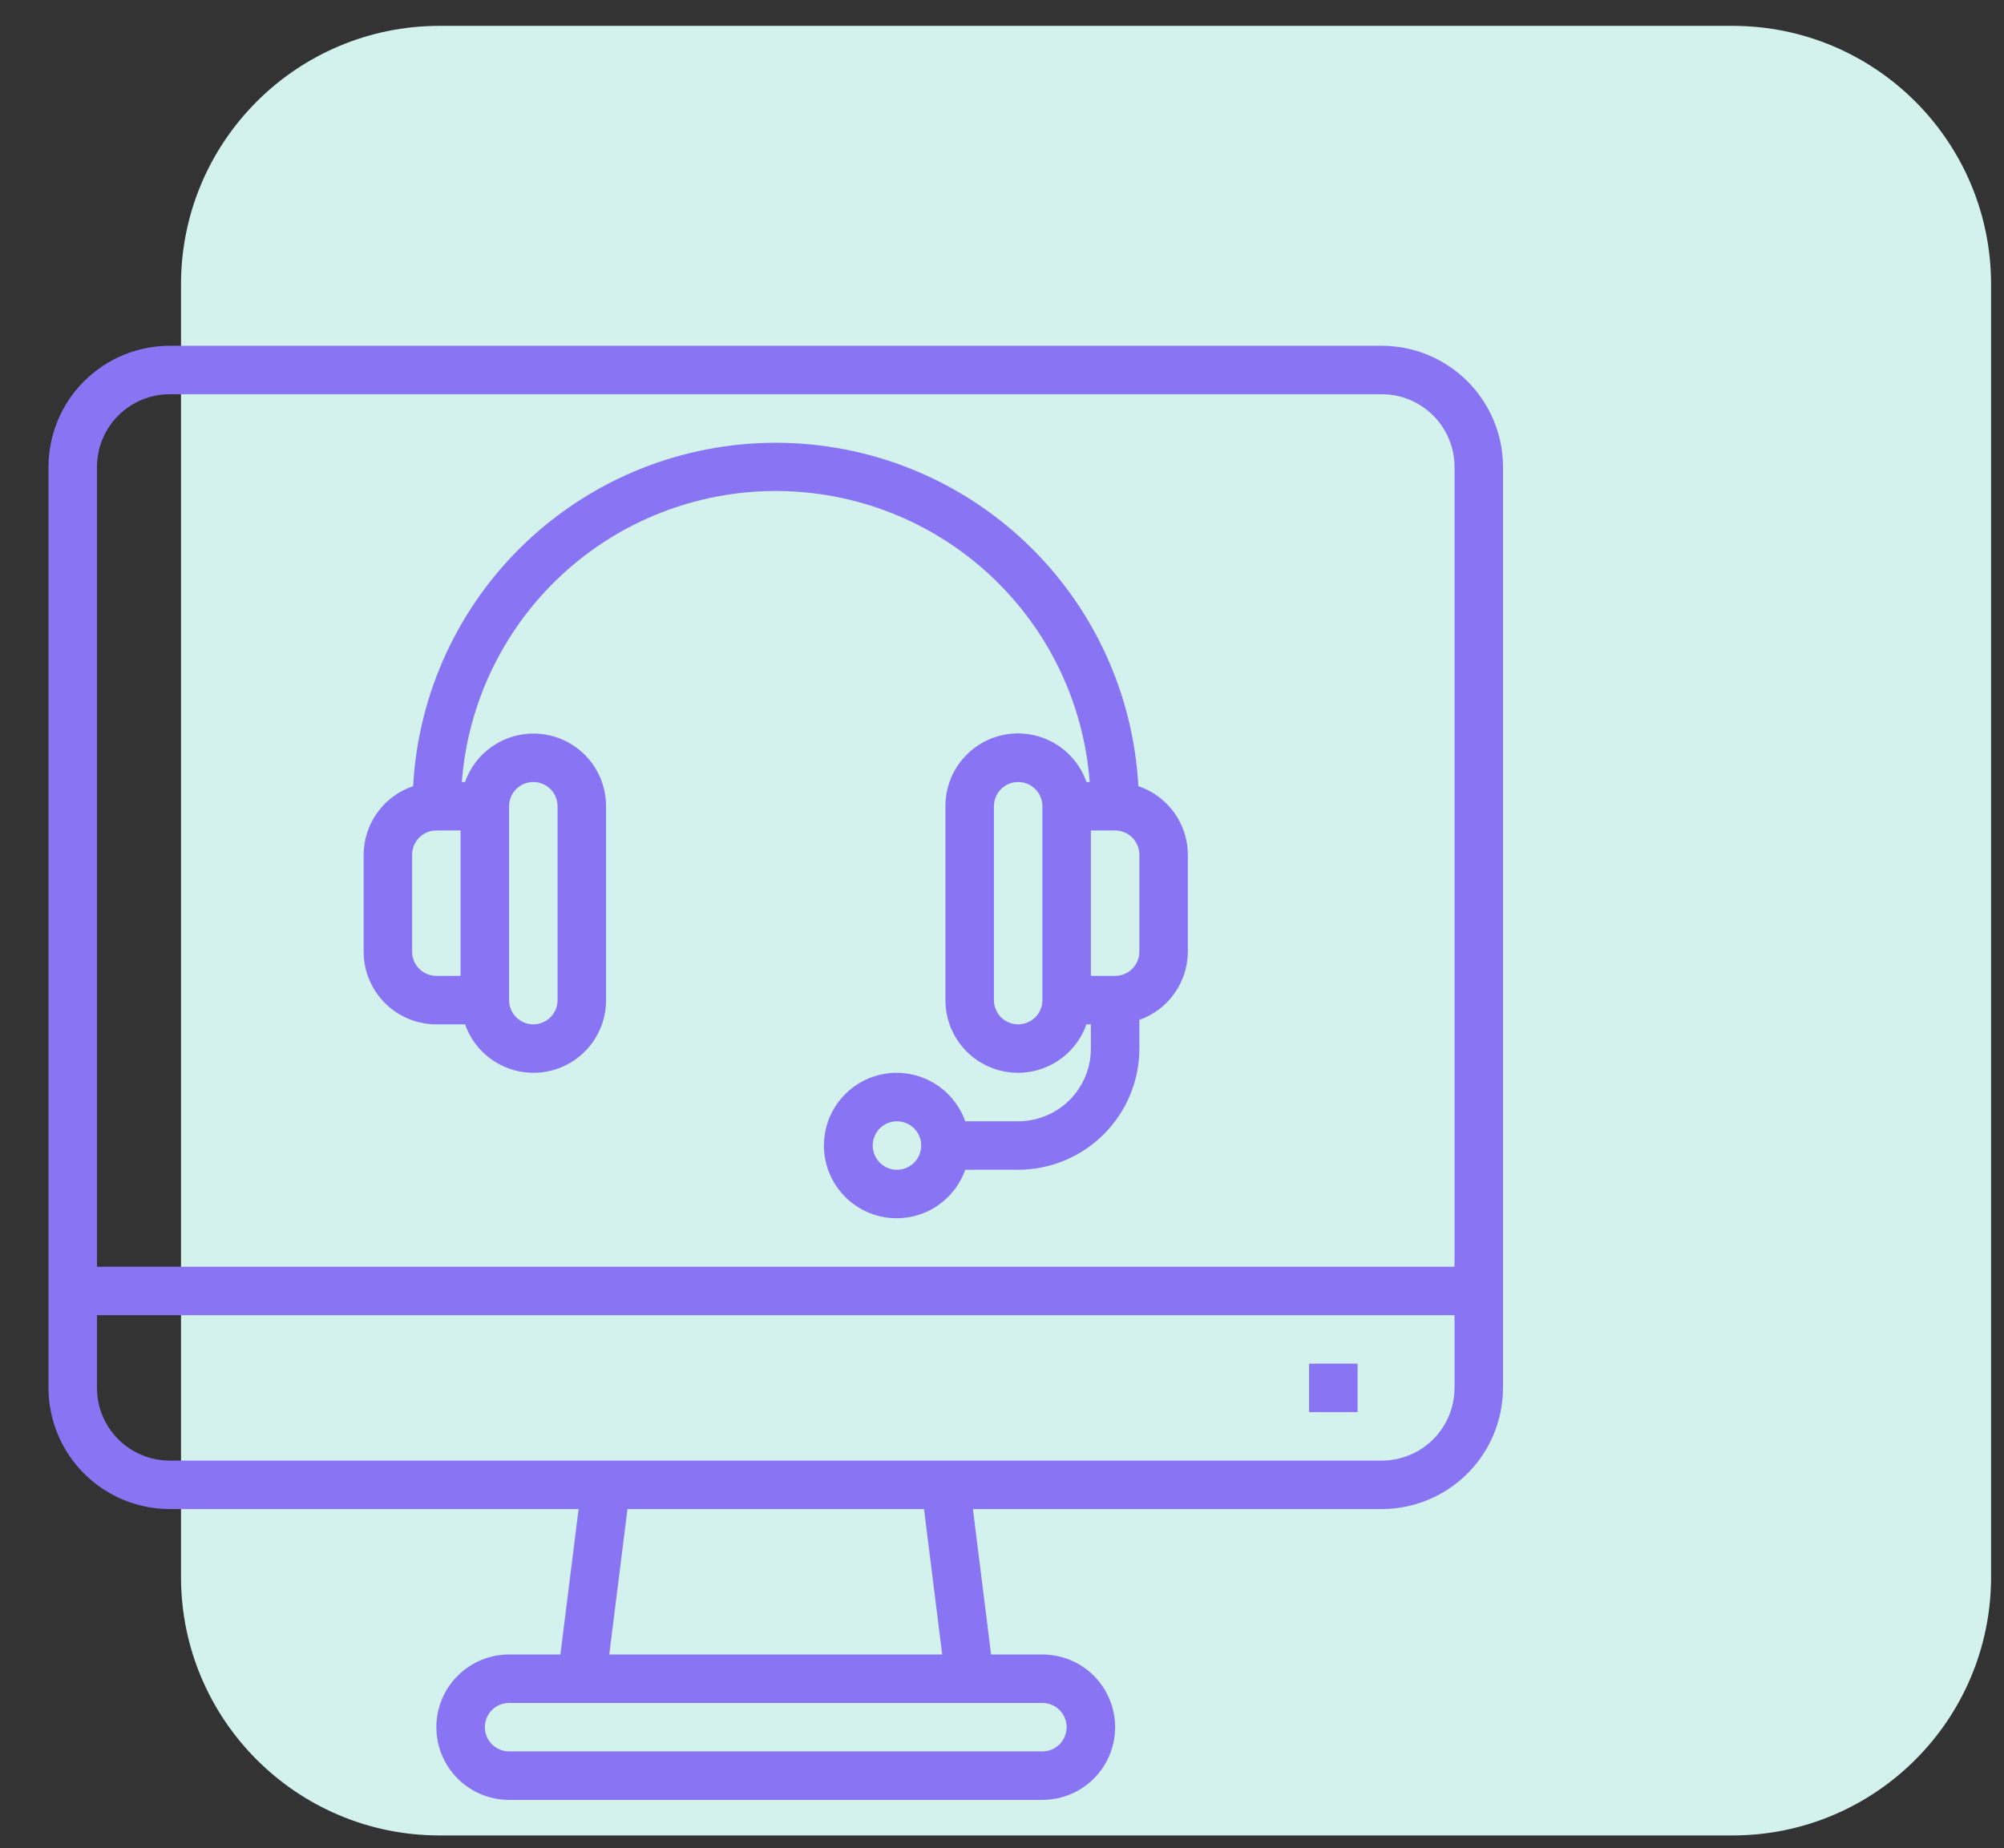<svg xmlns="http://www.w3.org/2000/svg" width="155" height="143" viewBox="0 0 155 143" fill="none"><rect x="0" y="0" width="155" height="143" fill="#333333" stroke="none"/><path fill-rule="evenodd" clip-rule="evenodd" d="M34 2H134C145.046 2 154 10.954 154 22V122C154 133.045 145.046 142 134 142H34C22.954 142 14 133.045 14 122V22C14 10.954 22.954 2 34 2Z" fill="#D3F2ED"></path><path d="M106.875 26.75H13.125C10.639 26.753 8.257 27.742 6.499 29.499C4.742 31.257 3.753 33.639 3.75 36.125V107.375C3.753 109.86 4.742 112.243 6.499 114.001C8.257 115.758 10.639 116.747 13.125 116.75H44.751L43.344 128H39.375C37.883 128 36.452 128.593 35.398 129.648C34.343 130.702 33.75 132.133 33.75 133.625C33.75 135.117 34.343 136.548 35.398 137.602C36.452 138.657 37.883 139.25 39.375 139.25H80.625C82.117 139.25 83.548 138.657 84.603 137.602C85.657 136.548 86.25 135.117 86.25 133.625C86.25 132.133 85.657 130.702 84.603 129.648C83.548 128.593 82.117 128 80.625 128H76.656L75.249 116.75H106.875C109.36 116.747 111.743 115.758 113.501 114.001C115.258 112.243 116.247 109.86 116.25 107.375V36.125C116.247 33.639 115.258 31.257 113.501 29.499C111.743 27.742 109.36 26.753 106.875 26.75ZM13.125 30.5H106.875C108.367 30.5 109.798 31.093 110.852 32.148C111.907 33.202 112.5 34.633 112.5 36.125V98H7.5V36.125C7.5 34.633 8.093 33.202 9.148 32.148C10.202 31.093 11.633 30.5 13.125 30.5ZM82.5 133.625C82.5 134.122 82.302 134.599 81.951 134.951C81.599 135.302 81.122 135.5 80.625 135.5H39.375C38.878 135.5 38.401 135.302 38.049 134.951C37.697 134.599 37.5 134.122 37.5 133.625C37.5 133.128 37.697 132.651 38.049 132.299C38.401 131.948 38.878 131.75 39.375 131.75H80.625C81.122 131.75 81.599 131.948 81.951 132.299C82.302 132.651 82.5 133.128 82.5 133.625ZM72.876 128H47.124L48.531 116.75H71.469L72.876 128ZM106.875 113H13.125C11.633 113 10.202 112.407 9.148 111.352C8.093 110.298 7.5 108.867 7.5 107.375V101.75H112.5V107.375C112.5 108.867 111.907 110.298 110.852 111.352C109.798 112.407 108.367 113 106.875 113Z" fill="#8975F3"></path><path d="M101.25 105.5H105V109.25H101.25V105.5Z" fill="#8975F3"></path><path d="M33.75 79.25H35.97C36.41 80.5 37.279 81.554 38.422 82.225C39.565 82.896 40.908 83.141 42.214 82.916C43.52 82.692 44.705 82.012 45.558 80.998C46.411 79.984 46.877 78.7 46.875 77.375V62.375C46.877 61.05 46.411 59.766 45.558 58.752C44.705 57.738 43.52 57.058 42.214 56.834C40.908 56.609 39.565 56.854 38.422 57.525C37.279 58.196 36.41 59.25 35.97 60.5H35.721C36.184 54.377 38.943 48.656 43.446 44.481C47.948 40.306 53.862 37.986 60.002 37.986C66.142 37.986 72.056 40.306 76.558 44.481C81.061 48.656 83.82 54.377 84.283 60.5H84.034C83.595 59.247 82.727 58.191 81.583 57.517C80.44 56.844 79.094 56.598 77.786 56.823C76.478 57.048 75.292 57.729 74.439 58.745C73.585 59.762 73.12 61.048 73.125 62.375V77.375C73.123 78.7 73.589 79.984 74.442 80.998C75.295 82.012 76.48 82.692 77.786 82.916C79.092 83.141 80.436 82.896 81.578 82.225C82.721 81.554 83.59 80.5 84.03 79.25H84.375V81.125C84.375 82.617 83.782 84.048 82.728 85.103C81.673 86.157 80.242 86.75 78.75 86.75H74.655C74.213 85.499 73.342 84.445 72.198 83.773C71.053 83.102 69.708 82.857 68.4 83.081C67.093 83.305 65.906 83.985 65.051 84.999C64.196 86.014 63.727 87.298 63.727 88.625C63.727 89.952 64.196 91.236 65.051 92.251C65.906 93.265 67.093 93.945 68.4 94.169C69.708 94.394 71.053 94.148 72.198 93.477C73.342 92.805 74.213 91.751 74.655 90.5H78.75C81.236 90.497 83.618 89.508 85.376 87.751C87.133 85.993 88.122 83.611 88.125 81.125V78.905C89.218 78.519 90.165 77.804 90.836 76.859C91.507 75.914 91.87 74.784 91.875 73.625V66.125C91.87 64.952 91.498 63.81 90.811 62.859C90.124 61.908 89.158 61.195 88.046 60.821C87.657 53.645 84.532 46.892 79.315 41.951C74.098 37.009 67.186 34.255 60 34.255C52.814 34.255 45.902 37.009 40.685 41.951C35.468 46.892 32.343 53.645 31.954 60.821C30.842 61.195 29.875 61.908 29.189 62.859C28.503 63.81 28.13 64.952 28.125 66.125V73.625C28.125 75.117 28.718 76.548 29.773 77.603C30.827 78.657 32.258 79.25 33.75 79.25ZM69.375 90.5C69.004 90.5 68.642 90.39 68.333 90.184C68.025 89.978 67.785 89.685 67.643 89.343C67.501 89 67.464 88.623 67.536 88.259C67.608 87.896 67.787 87.561 68.049 87.299C68.311 87.037 68.645 86.859 69.009 86.786C69.373 86.714 69.75 86.751 70.093 86.893C70.435 87.035 70.728 87.275 70.934 87.583C71.14 87.892 71.25 88.254 71.25 88.625C71.25 89.122 71.052 89.599 70.701 89.951C70.349 90.302 69.872 90.5 69.375 90.5ZM80.625 77.375C80.625 77.872 80.427 78.349 80.076 78.701C79.724 79.052 79.247 79.25 78.75 79.25C78.253 79.25 77.776 79.052 77.424 78.701C77.073 78.349 76.875 77.872 76.875 77.375V62.375C76.875 61.878 77.073 61.401 77.424 61.049C77.776 60.698 78.253 60.5 78.75 60.5C79.247 60.5 79.724 60.698 80.076 61.049C80.427 61.401 80.625 61.878 80.625 62.375V77.375ZM88.125 73.625C88.125 74.122 87.927 74.599 87.576 74.951C87.224 75.302 86.747 75.5 86.25 75.5H84.375V64.25H86.25C86.747 64.25 87.224 64.448 87.576 64.799C87.927 65.151 88.125 65.628 88.125 66.125V73.625ZM39.375 62.375C39.375 61.878 39.572 61.401 39.924 61.049C40.276 60.698 40.753 60.5 41.25 60.5C41.747 60.5 42.224 60.698 42.576 61.049C42.928 61.401 43.125 61.878 43.125 62.375V77.375C43.125 77.872 42.928 78.349 42.576 78.701C42.224 79.052 41.747 79.25 41.25 79.25C40.753 79.25 40.276 79.052 39.924 78.701C39.572 78.349 39.375 77.872 39.375 77.375V62.375ZM31.875 66.125C31.875 65.628 32.072 65.151 32.424 64.799C32.776 64.448 33.253 64.25 33.75 64.25H35.625V75.5H33.75C33.253 75.5 32.776 75.302 32.424 74.951C32.072 74.599 31.875 74.122 31.875 73.625V66.125Z" fill="#8975F3"></path></svg>